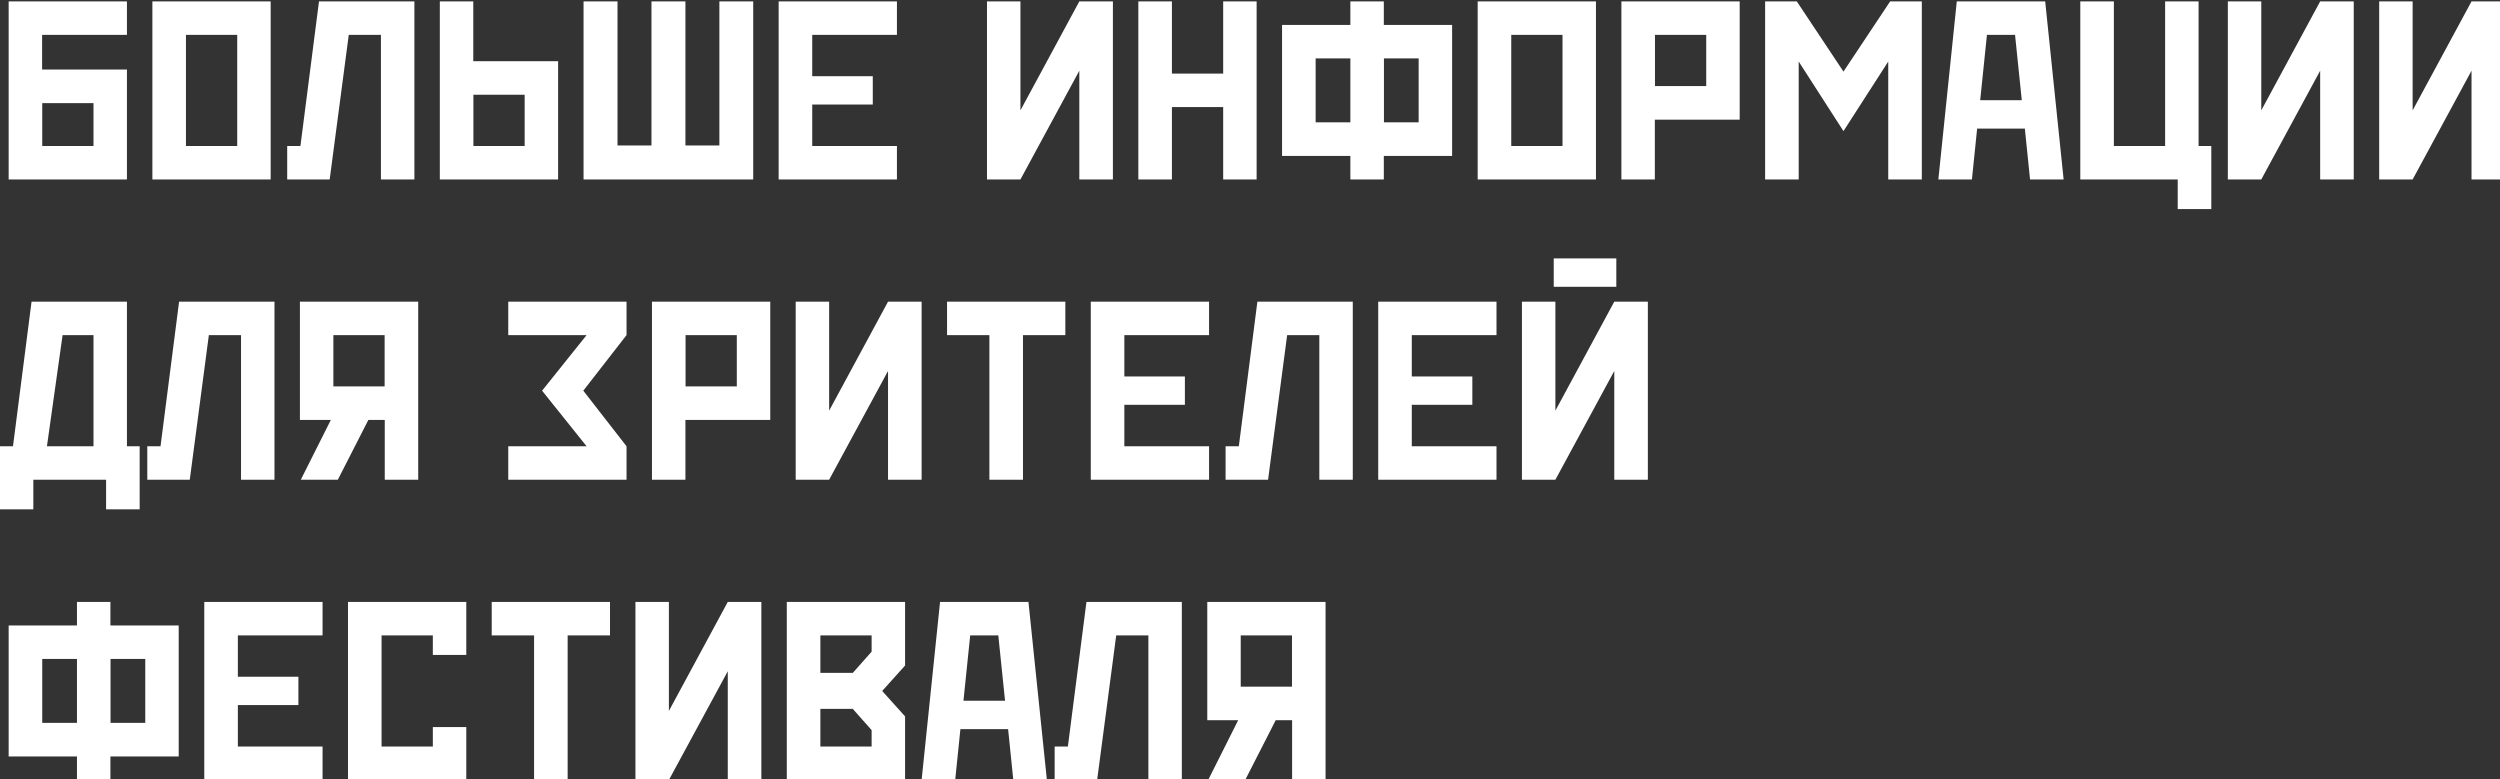 <?xml version="1.0" encoding="UTF-8"?> <svg xmlns="http://www.w3.org/2000/svg" width="741" height="231" viewBox="0 0 741 231" fill="none"><rect x="0" y="0" width="741" height="231" fill="#333333" stroke="none"/><g clip-path="url(#clip0_573_4127)"><path d="M27.712 43.275V30.57H12.519V43.275H27.712ZM12.481 20.618H37.626V53.19H2.567V0.412H37.626V10.326H12.481V20.618ZM80.225 53.19H45.166V0.412H80.225V53.19ZM55.118 43.275H70.311V10.326H55.118V43.275ZM89.047 43.275L94.551 0.412H122.825V53.19H112.91V10.326H103.372L97.718 53.19H85.126V43.275H89.047ZM155.509 43.275V28.082H140.317V43.275H155.509ZM140.279 18.13H165.424V53.19H130.364V0.412H140.279V18.13ZM172.964 53.19V0.412H183.029V43.124H193.095V0.412H203.16V43.124H213.225V0.412H223.253V53.19H172.964ZM240.745 30.985V43.275H265.852V53.19H230.793V0.412H265.852V10.326H240.745V22.578H258.69V30.985H240.745ZM319.912 0.412H329.864V53.19H319.912V20.957L302.458 53.19H292.543V0.412H302.458V32.719L319.912 0.412ZM347.356 31.739V53.19H337.404V0.412H347.356V21.824H362.549V0.412H372.464V53.19H362.549V31.739H347.356ZM420.491 36.263V17.301H410.2V36.263H420.491ZM400.247 46.215H380.003V7.386H400.247V0.412H410.162V7.386H430.406V46.215H410.162V53.19H400.247V46.215ZM400.247 36.263V17.301H389.956V36.263H400.247ZM473.043 53.19H437.983V0.412H473.043V53.19ZM447.936 43.275H463.128V10.326H447.936V43.275ZM490.535 10.326V25.519H505.727V10.326H490.535ZM480.583 0.412H515.642V35.471H490.497V53.19H480.583V0.412ZM546.404 38.864L533.134 18.243V53.19H523.182V0.412H532.569L546.404 21.221L560.239 0.412H569.626V53.19H559.674V18.243L546.404 38.864ZM586.025 38.11L584.479 53.19H574.527L579.993 0.412H606.194L611.66 53.19H601.708L600.162 38.11H586.025ZM588.928 10.326L586.93 29.703H599.257L597.259 10.326H588.928ZM645.476 53.19H616.599V0.412H626.551V43.275H641.743V0.412H651.658V43.275H655.428V61.973H645.476V53.19ZM687.698 0.412H697.65V53.19H687.698V20.957L670.243 53.19H660.329V0.412H670.243V32.719L687.698 0.412ZM732.559 0.412H742.511V53.19H732.559V20.957L715.104 53.19H705.19V0.412H715.104V32.719L732.559 0.412ZM3.848 132.275L9.352 89.412H37.626V132.275H41.396V150.973H31.444V142.189H9.88V150.973H-0.072V132.275H3.848ZM27.712 132.275V99.326H18.551L13.914 132.275H27.712ZM47.579 132.275L53.083 89.412H81.356V142.189H71.442V99.326H61.904L56.249 142.189H43.658V132.275H47.579ZM98.811 99.326V114.519H114.003V99.326H98.811ZM109.178 124.471L100.13 142.189H89.16L98.057 124.471H88.896V89.412H123.956V142.189H114.041V124.471H109.178ZM160.674 115.801L173.868 99.326H150.646V89.412H185.706V99.326L172.888 115.801L185.706 132.275V142.189H150.646V132.275H173.868L160.674 115.801ZM203.198 99.326V114.519H218.39V99.326H203.198ZM193.245 89.412H228.305V124.471H203.16V142.189H193.245V89.412ZM263.214 89.412H273.166V142.189H263.214V109.957L245.759 142.189H235.845V89.412H245.759V121.719L263.214 89.412ZM293.259 99.326H280.706V89.412H315.765V99.326H303.212V142.189H293.259V99.326ZM333.257 119.985V132.275H358.364V142.189H323.305V89.412H358.364V99.326H333.257V111.578H351.202V119.985H333.257ZM367.186 132.275L372.69 89.412H400.964V142.189H391.049V99.326H381.511L375.856 142.189H363.265V132.275H367.186ZM418.456 119.985V132.275H443.563V142.189H408.503V89.412H443.563V99.326H418.456V111.578H436.4V119.985H418.456ZM479.075 76.594V85.001H460.527V76.594H479.075ZM478.472 89.412H488.424V142.189H478.472V109.957L461.017 142.189H451.102V89.412H461.017V121.719L478.472 89.412ZM43.055 214.263V195.301H32.763V214.263H43.055ZM22.811 224.215H2.567V185.386H22.811V178.412H32.725V185.386H52.969V224.215H32.725V231.189H22.811V224.215ZM22.811 214.263V195.301H12.519V214.263H22.811ZM70.499 208.985V221.275H95.606V231.189H60.547V178.412H95.606V188.326H70.499V200.578H88.444V208.985H70.499ZM113.098 221.275H128.291V215.507H138.206V231.189H103.146V178.412H138.206V194.132H128.291V188.326H113.098V221.275ZM158.299 188.326H145.745V178.412H180.805V188.326H168.251V231.189H158.299V188.326ZM215.714 178.412H225.666V231.189H215.714V198.957L198.259 231.189H188.345V178.412H198.259V210.719L215.714 178.412ZM233.206 231.189V178.412H268.265V197.261L261.479 204.801L268.265 212.34V231.189H233.206ZM252.771 199.447L258.35 193.152V188.326H243.158V199.447H252.771ZM243.158 210.116V221.275H258.35V216.412L252.771 210.116H243.158ZM284.664 216.11L283.118 231.189H273.166L278.632 178.412H304.833L310.299 231.189H300.346L298.801 216.11H284.664ZM287.567 188.326L285.569 207.703H297.896L295.898 188.326H287.567ZM316.519 221.275L322.023 178.412H350.297V231.189H340.382V188.326H330.845L325.19 231.189H312.598V221.275H316.519ZM367.751 188.326V203.519H382.944V188.326H367.751ZM378.118 213.471L369.071 231.189H358.1L366.997 213.471H357.837V178.412H392.896V231.189H382.981V213.471H378.118Z" fill="white"></path></g><defs><clipPath id="clip0_573_4127"><rect width="741" height="231" fill="white"></rect></clipPath></defs></svg> 